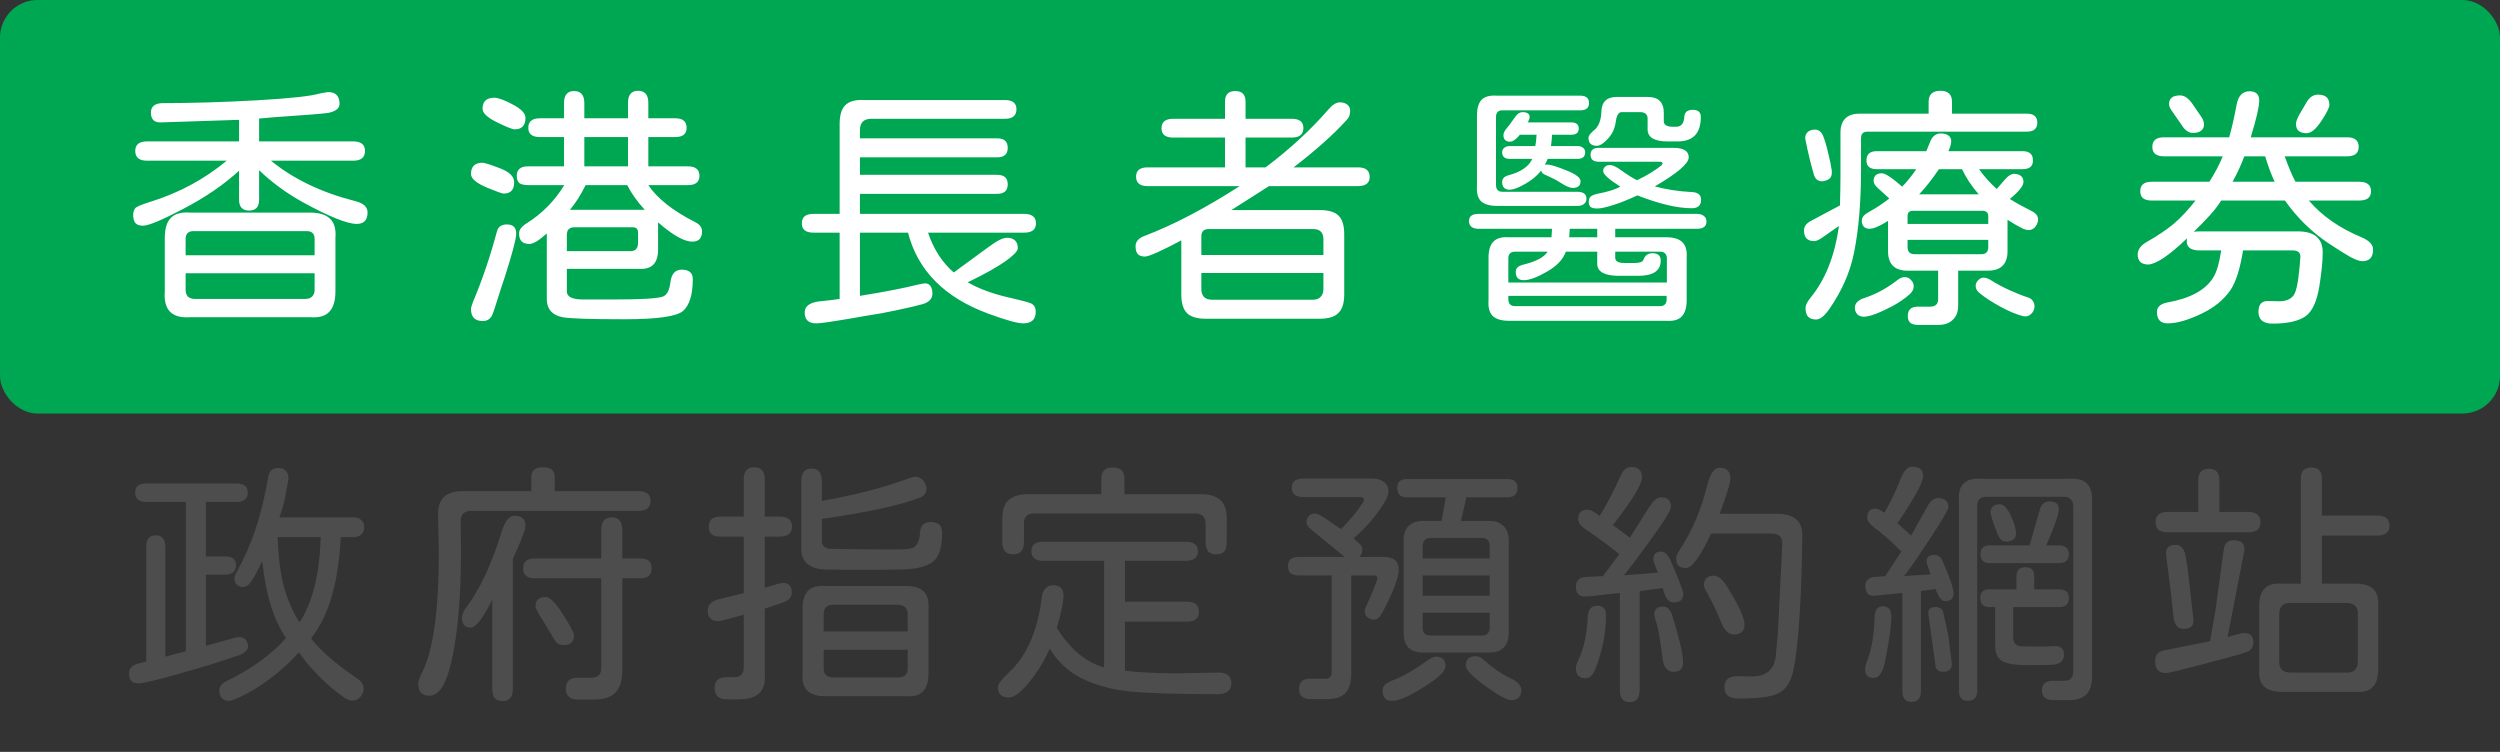 <svg width="133" height="40" viewBox="0 0 133 40" fill="none" xmlns="http://www.w3.org/2000/svg">
<rect x="0" y="0" width="133" height="40" fill="#333333" stroke="none"/>
<path d="M19.02 36.109C19.239 36.264 19.348 36.438 19.348 36.629C19.348 36.757 19.307 36.88 19.225 36.998C19.107 37.18 18.947 37.272 18.747 37.272C18.61 37.272 18.468 37.221 18.323 37.121C17.812 36.757 17.343 36.355 16.915 35.918C16.486 35.48 16.153 35.079 15.916 34.715H15.889C15.47 35.198 14.959 35.663 14.358 36.109C13.765 36.565 13.132 36.934 12.457 37.217C12.348 37.262 12.248 37.285 12.157 37.285C12.056 37.285 11.965 37.258 11.883 37.203C11.801 37.148 11.742 37.071 11.706 36.971C11.678 36.889 11.665 36.816 11.665 36.752C11.665 36.533 11.787 36.365 12.034 36.246C12.69 35.927 13.296 35.567 13.852 35.166C14.417 34.756 14.868 34.35 15.206 33.949V33.922C14.549 32.956 14.134 31.62 13.961 29.916H13.907C13.743 30.308 13.56 30.65 13.36 30.941C13.232 31.133 13.086 31.229 12.922 31.229C12.822 31.229 12.74 31.206 12.676 31.16C12.54 31.087 12.471 30.964 12.471 30.791C12.471 30.709 12.503 30.604 12.567 30.477C12.986 29.72 13.328 28.95 13.592 28.166C13.857 27.373 14.084 26.434 14.276 25.35C14.331 25.049 14.499 24.898 14.782 24.898C14.982 24.898 15.128 24.953 15.219 25.062C15.319 25.172 15.36 25.313 15.342 25.486C15.297 25.787 15.233 26.134 15.151 26.525C15.069 26.908 14.973 27.241 14.864 27.523H18.801C18.974 27.523 19.111 27.569 19.211 27.66C19.321 27.742 19.375 27.87 19.375 28.043C19.375 28.216 19.321 28.348 19.211 28.439C19.111 28.531 18.974 28.576 18.801 28.576H18.131C18.067 29.77 17.913 30.8 17.666 31.666C17.429 32.532 17.06 33.293 16.559 33.949V33.977C17.069 34.633 17.89 35.344 19.02 36.109ZM13.155 34.182C13.182 34.245 13.196 34.309 13.196 34.373C13.196 34.583 13.018 34.751 12.662 34.879C12.17 35.043 11.651 35.212 11.104 35.385C10.557 35.549 10.092 35.685 9.709 35.795C8.37 36.169 7.604 36.355 7.412 36.355C7.212 36.355 7.071 36.315 6.989 36.232C6.907 36.15 6.866 36.014 6.866 35.822C6.866 35.676 6.911 35.562 7.002 35.48C7.093 35.389 7.244 35.321 7.454 35.275L7.782 35.193V29.096C7.782 28.686 7.95 28.48 8.287 28.48C8.625 28.48 8.793 28.686 8.793 29.096V34.934L9.887 34.647V26.703H7.795C7.394 26.703 7.194 26.539 7.194 26.211C7.194 26.047 7.239 25.924 7.33 25.842C7.431 25.76 7.586 25.719 7.795 25.719H12.567C12.977 25.719 13.182 25.883 13.182 26.211C13.182 26.539 12.977 26.703 12.567 26.703H10.954V29.602H11.979C12.17 29.602 12.312 29.638 12.403 29.711C12.503 29.784 12.553 29.902 12.553 30.066C12.553 30.404 12.357 30.572 11.965 30.572H10.954V34.359L12.362 33.963C12.517 33.917 12.64 33.895 12.731 33.895C12.941 33.895 13.082 33.99 13.155 34.182ZM15.971 33.074C16.299 32.536 16.554 31.908 16.737 31.188C16.919 30.458 17.028 29.588 17.065 28.576H14.768C14.804 29.588 14.909 30.44 15.082 31.133C15.265 31.826 15.538 32.473 15.903 33.074H15.971ZM24.521 29.014V29.547C24.521 31.561 24.385 33.293 24.111 34.742C23.829 36.255 23.41 37.012 22.854 37.012C22.453 37.012 22.252 36.802 22.252 36.383C22.252 36.246 22.32 36.041 22.457 35.768C23.049 34.61 23.346 32.486 23.346 29.396L23.305 27.359C23.296 26.539 23.729 26.129 24.604 26.129H28.268V25.363C28.268 25.026 28.477 24.857 28.896 24.857C29.307 24.857 29.512 25.026 29.512 25.363V26.129H33.955C34.393 26.129 34.611 26.302 34.611 26.648C34.611 27.004 34.393 27.182 33.955 27.182H25.041C24.686 27.182 24.508 27.369 24.508 27.742L24.521 29.014ZM27.953 27.961C27.953 28.18 27.73 28.768 27.283 29.725V36.643C27.283 37.08 27.101 37.299 26.736 37.299C26.545 37.299 26.404 37.244 26.312 37.135C26.23 37.035 26.189 36.87 26.189 36.643V31.912C25.934 32.413 25.711 32.787 25.52 33.033C25.337 33.27 25.173 33.389 25.027 33.389C24.727 33.389 24.576 33.206 24.576 32.842C24.576 32.687 24.663 32.495 24.836 32.268C25.529 31.347 26.144 30.03 26.682 28.316C26.855 27.733 27.083 27.441 27.365 27.441C27.757 27.441 27.953 27.615 27.953 27.961ZM34.092 29.711C34.475 29.711 34.666 29.884 34.666 30.23C34.666 30.586 34.475 30.764 34.092 30.764H33.107V35.672C33.107 36.2 32.984 36.592 32.738 36.848C32.501 37.094 32.114 37.217 31.576 37.217H30.729C30.528 37.217 30.373 37.167 30.264 37.066C30.154 36.966 30.1 36.825 30.1 36.643C30.1 36.251 30.309 36.055 30.729 36.055H31.453C31.818 36.055 31.995 35.877 31.986 35.522V30.764H28.445C28.035 30.764 27.83 30.586 27.83 30.23C27.83 29.884 28.035 29.711 28.445 29.711H31.986V28.207C31.986 27.751 32.173 27.523 32.547 27.523C32.921 27.523 33.107 27.751 33.107 28.207V29.711H34.092ZM30.537 33.785C30.537 34.141 30.35 34.318 29.977 34.318C29.867 34.318 29.771 34.296 29.689 34.25C29.616 34.195 29.539 34.1 29.457 33.963L28.76 32.815C28.578 32.523 28.486 32.336 28.486 32.254C28.486 31.926 28.669 31.762 29.033 31.762C29.252 31.762 29.553 32.062 29.936 32.664C30.337 33.293 30.537 33.667 30.537 33.785ZM38.65 37.203C38.231 37.203 38.021 36.998 38.021 36.588C38.021 36.214 38.231 36.027 38.65 36.027H39.06C39.397 36.027 39.566 35.854 39.566 35.508V32.705C38.755 32.933 38.304 33.047 38.212 33.047C37.839 33.047 37.652 32.855 37.652 32.473C37.652 32.145 37.898 31.935 38.39 31.844L39.566 31.557V28.549H38.349C38.13 28.549 37.966 28.508 37.857 28.426C37.757 28.335 37.707 28.198 37.707 28.016C37.707 27.66 37.921 27.482 38.349 27.482H39.566V25.514C39.566 25.076 39.753 24.857 40.127 24.857C40.5 24.857 40.687 25.076 40.687 25.514V27.482H41.466C41.913 27.482 42.136 27.66 42.136 28.016C42.136 28.371 41.913 28.549 41.466 28.549H40.687V31.27L41.412 31.051L41.59 31.023C41.763 30.996 41.895 31.028 41.986 31.119C42.077 31.21 42.123 31.342 42.123 31.516C42.123 31.734 42.013 31.894 41.794 31.994C41.612 32.076 41.243 32.204 40.687 32.377V35.836C40.724 36.31 40.628 36.656 40.4 36.875C40.172 37.094 39.807 37.203 39.306 37.203H38.65ZM43.941 30.299C43.504 30.29 43.175 30.189 42.957 29.998C42.738 29.807 42.629 29.551 42.629 29.232V25.596C42.629 25.149 42.811 24.926 43.175 24.926C43.54 24.926 43.722 25.149 43.722 25.596V26.648C45.463 26.338 46.944 25.96 48.166 25.514C48.421 25.413 48.603 25.363 48.712 25.363C48.858 25.363 48.99 25.427 49.109 25.555C49.227 25.701 49.287 25.846 49.287 25.992C49.287 26.22 49.182 26.375 48.972 26.457C47.951 26.867 46.201 27.25 43.722 27.605V28.781C43.722 28.9 43.759 28.995 43.832 29.068C43.905 29.141 44 29.182 44.119 29.191C44.456 29.21 44.962 29.219 45.636 29.219L47.14 29.232C47.587 29.232 47.924 29.228 48.152 29.219C48.389 29.201 48.548 29.164 48.63 29.109C48.822 28.982 48.927 28.722 48.945 28.33C48.954 28.148 49.004 28.011 49.095 27.92C49.196 27.82 49.332 27.77 49.505 27.77C49.916 27.77 50.121 27.956 50.121 28.33C50.121 29.123 49.957 29.643 49.629 29.889C49.282 30.153 48.703 30.29 47.892 30.299C47.427 30.308 46.712 30.312 45.746 30.312C44.98 30.312 44.379 30.308 43.941 30.299ZM43.9 37.039C43.472 37.039 43.157 36.943 42.957 36.752C42.756 36.56 42.669 36.255 42.697 35.836V32.377C42.697 31.939 42.793 31.625 42.984 31.434C43.175 31.233 43.481 31.146 43.9 31.174H48.179C48.617 31.174 48.936 31.27 49.136 31.461C49.337 31.652 49.423 31.962 49.396 32.391V35.822C49.396 36.26 49.3 36.579 49.109 36.779C48.918 36.98 48.608 37.066 48.179 37.039H43.9ZM48.289 32.678C48.289 32.514 48.243 32.391 48.152 32.309C48.061 32.217 47.933 32.172 47.769 32.172H44.324C43.987 32.172 43.818 32.34 43.818 32.678V33.594H48.289V32.678ZM47.769 36.041C48.115 36.041 48.289 35.877 48.289 35.549V34.565H43.818V35.562C43.818 35.882 43.987 36.041 44.324 36.041H47.769ZM53.9 29.492C53.517 29.492 53.325 29.278 53.325 28.85V27.646C53.325 27.145 53.43 26.803 53.64 26.621C53.904 26.393 54.251 26.284 54.679 26.293H58.589V25.459C58.589 25.067 58.794 24.871 59.204 24.871C59.614 24.871 59.819 25.067 59.819 25.459V26.293H63.962C64.372 26.293 64.7 26.402 64.947 26.621C65.156 26.822 65.261 27.145 65.261 27.592V28.85C65.261 29.068 65.215 29.232 65.124 29.342C65.033 29.442 64.887 29.492 64.687 29.492C64.322 29.492 64.14 29.278 64.14 28.85V27.879C64.14 27.688 64.09 27.546 63.989 27.455C63.898 27.355 63.762 27.309 63.579 27.318H55.007C54.642 27.318 54.465 27.505 54.474 27.879V28.85C54.474 29.278 54.282 29.492 53.9 29.492ZM64.796 35.781C65.27 35.772 65.507 35.964 65.507 36.355C65.507 36.738 65.256 36.93 64.755 36.93C62.586 36.93 61.018 36.88 60.052 36.779C59.086 36.679 58.229 36.438 57.482 36.055C56.816 35.708 56.274 35.198 55.855 34.523L55.827 34.537C55.572 35.139 55.212 35.727 54.747 36.301C54.31 36.839 53.945 37.107 53.654 37.107C53.28 37.107 53.093 36.921 53.093 36.547C53.093 36.392 53.289 36.132 53.681 35.768C54.62 34.893 55.198 33.575 55.417 31.816C55.444 31.588 55.508 31.42 55.609 31.311C55.718 31.192 55.855 31.133 56.019 31.133C56.392 31.133 56.579 31.32 56.579 31.693C56.579 32.012 56.461 32.582 56.224 33.402C56.926 34.533 57.764 35.234 58.739 35.508V29.834H55.499C55.08 29.834 54.87 29.661 54.87 29.314C54.87 28.986 55.08 28.822 55.499 28.822H63.087C63.516 28.822 63.73 28.986 63.73 29.314C63.73 29.661 63.516 29.834 63.087 29.834H59.847V32.008H63.128C63.566 32.008 63.784 32.185 63.784 32.541C63.784 32.897 63.566 33.074 63.128 33.074H59.847V35.685C60.64 35.777 61.56 35.822 62.609 35.822L64.796 35.781ZM73.593 29.629C74.139 29.629 74.413 29.848 74.413 30.285C74.413 30.431 74.395 30.563 74.358 30.682C74.285 30.964 74.167 31.288 74.003 31.652C73.848 32.008 73.675 32.354 73.483 32.691C73.374 32.874 73.242 32.965 73.087 32.965C73.014 32.965 72.932 32.942 72.841 32.897C72.686 32.815 72.608 32.696 72.608 32.541C72.608 32.441 72.631 32.345 72.677 32.254C72.904 31.771 73.096 31.311 73.251 30.873C73.269 30.818 73.278 30.777 73.278 30.75C73.278 30.659 73.21 30.613 73.073 30.613H71.884V35.85C71.884 36.305 71.783 36.643 71.583 36.861C71.382 37.08 71.063 37.19 70.626 37.19H69.655C69.5 37.19 69.368 37.144 69.259 37.053C69.158 36.962 69.108 36.829 69.108 36.656C69.108 36.292 69.29 36.109 69.655 36.109H70.503C70.731 36.109 70.844 35.995 70.844 35.768V30.613H69.122C68.912 30.613 68.757 30.572 68.657 30.49C68.566 30.408 68.52 30.285 68.52 30.121C68.52 29.957 68.566 29.834 68.657 29.752C68.757 29.67 68.912 29.629 69.122 29.629H71.528C71.273 29.401 70.858 29.059 70.284 28.604L69.723 28.139C69.578 28.02 69.505 27.893 69.505 27.756C69.505 27.674 69.532 27.592 69.587 27.51C69.669 27.382 69.787 27.318 69.942 27.318C70.015 27.318 70.097 27.341 70.188 27.387C70.462 27.542 70.844 27.797 71.337 28.152C71.847 27.642 72.244 27.159 72.526 26.703C72.553 26.658 72.567 26.621 72.567 26.594C72.567 26.548 72.549 26.512 72.513 26.484C72.476 26.457 72.426 26.443 72.362 26.443H69.327C68.926 26.443 68.725 26.279 68.725 25.951C68.725 25.623 68.926 25.459 69.327 25.459H72.991C73.255 25.459 73.465 25.518 73.62 25.637C73.784 25.755 73.866 25.915 73.866 26.115C73.866 26.27 73.816 26.439 73.716 26.621C73.497 27.004 73.233 27.373 72.923 27.729C72.622 28.075 72.317 28.38 72.007 28.645L72.307 28.904C72.417 28.995 72.472 29.114 72.472 29.26C72.472 29.387 72.426 29.51 72.335 29.629H73.593ZM74.837 26.457C74.499 26.457 74.331 26.293 74.331 25.965C74.331 25.646 74.499 25.486 74.837 25.486H80.196C80.552 25.486 80.729 25.646 80.729 25.965C80.729 26.293 80.552 26.457 80.196 26.457H78.009L77.722 27.715H79.239C79.567 27.715 79.818 27.806 79.991 27.988C80.173 28.162 80.264 28.412 80.264 28.74V33.69C80.264 34.018 80.173 34.273 79.991 34.455C79.818 34.628 79.567 34.715 79.239 34.715H75.698C75.37 34.715 75.115 34.628 74.932 34.455C74.759 34.273 74.673 34.018 74.673 33.69V28.74C74.673 28.412 74.759 28.162 74.932 27.988C75.115 27.806 75.37 27.715 75.698 27.715H76.696L76.915 26.457H74.837ZM76.108 28.617C75.972 28.617 75.867 28.658 75.794 28.74C75.721 28.813 75.684 28.913 75.684 29.041V29.711H79.253V29.055C79.253 28.763 79.107 28.617 78.815 28.617H76.108ZM79.253 31.693V30.613H75.684V31.693H79.253ZM79.253 32.596H75.684V33.389C75.684 33.671 75.826 33.812 76.108 33.812H78.815C79.107 33.812 79.253 33.667 79.253 33.375V32.596ZM80.305 36.055C80.506 36.146 80.661 36.246 80.77 36.355C80.88 36.474 80.934 36.588 80.934 36.697C80.934 36.889 80.889 37.025 80.798 37.107C80.707 37.199 80.565 37.244 80.374 37.244C80.164 37.244 79.713 36.993 79.02 36.492C78.328 35.991 77.981 35.626 77.981 35.398C77.981 35.07 78.159 34.906 78.514 34.906C78.651 34.906 78.797 34.979 78.952 35.125C79.444 35.553 79.895 35.863 80.305 36.055ZM76.382 34.934C76.728 34.934 76.901 35.098 76.901 35.426C76.901 35.663 76.655 35.945 76.163 36.273C75.671 36.611 75.247 36.866 74.891 37.039C74.554 37.203 74.272 37.285 74.044 37.285C73.716 37.285 73.552 37.094 73.552 36.711C73.552 36.602 73.602 36.501 73.702 36.41C73.802 36.328 73.957 36.246 74.167 36.164C74.632 35.973 75.055 35.745 75.438 35.48C75.858 35.189 76.108 35.025 76.19 34.988C76.263 34.952 76.327 34.934 76.382 34.934ZM86.696 37.353C86.349 37.353 86.176 37.139 86.176 36.711V31.543L84.727 31.707L84.371 31.734C84.189 31.744 84.052 31.703 83.961 31.611C83.879 31.52 83.838 31.384 83.838 31.201C83.838 30.891 84.011 30.723 84.358 30.695L85.206 30.654H85.274L86.149 29.479C85.566 29.014 84.959 28.567 84.331 28.139C84.084 27.975 83.961 27.801 83.961 27.619C83.961 27.282 84.125 27.113 84.454 27.113C84.572 27.113 84.731 27.182 84.932 27.318L85.096 27.455C85.452 26.899 85.83 26.174 86.231 25.281C86.359 24.99 86.545 24.844 86.791 24.844C87.165 24.844 87.352 25.031 87.352 25.404C87.352 25.769 86.837 26.612 85.807 27.934L86.709 28.604L87.694 27.045C87.821 26.844 87.935 26.699 88.035 26.607C88.145 26.507 88.254 26.457 88.364 26.457C88.719 26.457 88.897 26.63 88.897 26.977C88.897 27.122 88.61 27.601 88.035 28.412C87.288 29.451 86.764 30.153 86.463 30.518L86.368 30.6H86.504L88.2 30.463L88.063 30.121C87.99 29.93 87.954 29.807 87.954 29.752C87.954 29.479 88.095 29.342 88.377 29.342C88.578 29.342 88.756 29.529 88.91 29.902L89.088 30.312L89.348 30.955C89.485 31.32 89.553 31.525 89.553 31.57C89.553 31.889 89.389 32.049 89.061 32.049C88.815 32.049 88.642 31.885 88.541 31.557L88.459 31.283L87.229 31.447V36.711C87.229 37.139 87.051 37.353 86.696 37.353ZM92.465 37.162C91.982 37.162 91.741 36.962 91.741 36.56C91.741 36.169 91.969 35.973 92.424 35.973L93.135 35.986C93.91 36.005 94.352 35.672 94.461 34.988L94.584 33.676L94.817 28.945C94.835 28.572 94.644 28.385 94.243 28.385H91.03C90.456 29.606 90.013 30.217 89.704 30.217C89.521 30.217 89.385 30.176 89.293 30.094C89.211 30.003 89.17 29.866 89.17 29.684C89.17 29.583 89.243 29.424 89.389 29.205C90.027 28.239 90.506 27.109 90.825 25.814C90.98 25.195 91.198 24.885 91.481 24.885C91.681 24.885 91.827 24.935 91.918 25.035C92.01 25.126 92.055 25.268 92.055 25.459C92.055 25.705 91.864 26.329 91.481 27.332H94.502C95.423 27.332 95.883 27.706 95.883 28.453L95.87 29.191C95.842 30.914 95.778 32.382 95.678 33.594C95.578 34.76 95.459 35.553 95.323 35.973C95.177 36.428 94.926 36.738 94.571 36.902C94.197 37.075 93.495 37.162 92.465 37.162ZM92.233 33.758C91.969 33.758 91.75 33.548 91.577 33.129C91.331 32.527 91.08 32.003 90.825 31.557C90.816 31.538 90.784 31.479 90.729 31.379C90.674 31.279 90.647 31.201 90.647 31.146C90.647 30.8 90.825 30.627 91.18 30.627C91.408 30.627 91.64 30.818 91.877 31.201C92.497 32.195 92.807 32.869 92.807 33.225C92.807 33.58 92.616 33.758 92.233 33.758ZM84.344 36.082C84.171 36.082 84.043 36.036 83.961 35.945C83.879 35.854 83.838 35.717 83.838 35.535C83.838 35.426 83.884 35.28 83.975 35.098C84.258 34.514 84.422 33.758 84.467 32.828C84.485 32.427 84.654 32.227 84.973 32.227C85.283 32.227 85.438 32.391 85.438 32.719C85.438 33.676 85.246 34.642 84.864 35.617C84.736 35.927 84.563 36.082 84.344 36.082ZM89.034 35.74C88.87 35.74 88.737 35.681 88.637 35.562C88.537 35.435 88.473 35.257 88.446 35.029C88.382 34.519 88.323 34.1 88.268 33.772C88.204 33.416 88.136 33.143 88.063 32.951L88.008 32.705C88.008 32.413 88.159 32.268 88.459 32.268C88.696 32.268 88.865 32.427 88.965 32.746C89.348 33.986 89.54 34.815 89.54 35.234C89.54 35.572 89.371 35.74 89.034 35.74ZM102.902 29.52C103.103 29.52 103.249 29.629 103.34 29.848C103.732 30.713 103.928 31.288 103.928 31.57C103.928 31.844 103.777 31.98 103.477 31.98C103.294 31.98 103.126 31.766 102.971 31.338L102.232 31.434L102.191 31.447V36.779C102.191 37.153 102.027 37.34 101.699 37.34C101.371 37.34 101.207 37.153 101.207 36.779V31.543L99.731 31.693C99.576 31.712 99.453 31.675 99.361 31.584C99.279 31.484 99.238 31.347 99.238 31.174C99.238 30.919 99.38 30.759 99.662 30.695L100.291 30.654L101.152 29.342L100.988 29.178C100.551 28.74 100.127 28.371 99.717 28.07C99.462 27.879 99.334 27.701 99.334 27.537C99.334 27.218 99.48 27.059 99.772 27.059C99.89 27.059 100.049 27.131 100.25 27.277C100.596 26.676 100.874 26.097 101.084 25.541C101.257 25.067 101.471 24.83 101.727 24.83C102.118 24.83 102.314 24.99 102.314 25.309C102.314 25.473 102.205 25.76 101.986 26.17C101.768 26.571 101.421 27.127 100.947 27.838L101.672 28.494L102.588 26.854C102.652 26.744 102.729 26.658 102.82 26.594C102.911 26.53 103.003 26.498 103.094 26.498C103.467 26.498 103.654 26.658 103.654 26.977C103.654 27.15 103.076 28.088 101.918 29.793L101.385 30.545L101.289 30.641L102.711 30.559L102.588 30.217C102.524 30.044 102.492 29.93 102.492 29.875C102.492 29.638 102.629 29.52 102.902 29.52ZM110.066 25.473C110.932 25.4 111.342 25.805 111.297 26.689V36C111.297 36.829 110.905 37.244 110.121 37.244H109.246C108.836 37.244 108.631 37.071 108.631 36.725C108.631 36.387 108.827 36.219 109.219 36.219H109.834C110.126 36.219 110.281 36.064 110.299 35.754V26.922C110.299 26.767 110.253 26.648 110.162 26.566C110.08 26.475 109.962 26.43 109.807 26.43H105.664C105.518 26.43 105.4 26.471 105.309 26.553C105.227 26.635 105.186 26.753 105.186 26.908V36.738C105.186 37.103 105.021 37.285 104.693 37.285C104.374 37.285 104.215 37.103 104.215 36.738V26.689C104.142 25.805 104.552 25.4 105.445 25.473H110.066ZM105.363 29.479C105.363 29.169 105.532 29.014 105.869 29.014H107.975L108.521 27.1C108.604 26.817 108.772 26.676 109.027 26.676C109.365 26.676 109.533 26.812 109.533 27.086C109.533 27.332 109.31 27.975 108.863 29.014H109.52C109.884 29.014 110.066 29.173 110.066 29.492C110.066 29.802 109.884 29.957 109.52 29.957H105.842C105.523 29.957 105.363 29.797 105.363 29.479ZM106.703 28.809C106.512 28.809 106.361 28.663 106.252 28.371C106.015 27.751 105.896 27.382 105.896 27.264C105.896 26.972 106.065 26.826 106.402 26.826C106.594 26.826 106.785 27.031 106.977 27.441C107.159 27.833 107.25 28.143 107.25 28.371C107.25 28.663 107.068 28.809 106.703 28.809ZM109.807 34.852C109.807 35.007 109.747 35.13 109.629 35.221C109.51 35.312 109.342 35.362 109.123 35.371L107.988 35.385C107.25 35.394 106.758 35.321 106.512 35.166C106.284 35.02 106.161 34.77 106.143 34.414V32.295H105.842C105.514 32.295 105.35 32.135 105.35 31.816C105.35 31.506 105.514 31.352 105.842 31.352H107.277V30.641C107.277 30.331 107.437 30.176 107.756 30.176C108.066 30.176 108.221 30.331 108.221 30.641V31.352H109.547C109.893 31.352 110.066 31.511 110.066 31.83C110.066 32.14 109.893 32.295 109.547 32.295H107.1V33.895C107.1 34.05 107.141 34.172 107.223 34.264C107.314 34.346 107.437 34.387 107.592 34.387L108.604 34.4L109.273 34.373C109.629 34.355 109.807 34.514 109.807 34.852ZM100.182 32.254C100.473 32.254 100.619 32.445 100.619 32.828C100.619 33.293 100.51 34.068 100.291 35.152C100.173 35.763 99.972 36.068 99.689 36.068C99.38 36.068 99.225 35.918 99.225 35.617C99.225 35.49 99.266 35.325 99.348 35.125C99.576 34.514 99.703 33.74 99.731 32.801C99.74 32.436 99.89 32.254 100.182 32.254ZM103.832 35.262C103.85 35.417 103.818 35.535 103.736 35.617C103.654 35.699 103.531 35.74 103.367 35.74C103.185 35.74 103.057 35.667 102.984 35.522L102.588 32.65C102.561 32.413 102.693 32.295 102.984 32.295C103.13 32.295 103.244 32.345 103.326 32.445C103.354 32.482 103.395 32.628 103.449 32.883C103.513 33.129 103.581 33.448 103.654 33.84L103.832 35.262ZM121.406 36.807C120.968 36.807 120.649 36.711 120.449 36.52C120.248 36.337 120.162 36.036 120.189 35.617V32.24C120.189 31.812 120.285 31.502 120.476 31.311C120.668 31.11 120.977 31.023 121.406 31.051H122.404V25.445C122.404 25.062 122.591 24.871 122.964 24.871C123.338 24.871 123.525 25.062 123.525 25.445V27.428H126.451C126.897 27.428 127.121 27.605 127.121 27.961C127.121 28.316 126.897 28.494 126.451 28.494H123.525V31.051H125.316C125.754 31.051 126.068 31.146 126.259 31.338C126.46 31.52 126.546 31.826 126.519 32.254V35.603C126.519 36.041 126.423 36.355 126.232 36.547C126.05 36.747 125.744 36.834 125.316 36.807H121.406ZM115.295 28.316C114.884 28.316 114.679 28.134 114.679 27.77C114.679 27.414 114.884 27.236 115.295 27.236H116.949V25.541C116.949 25.14 117.136 24.939 117.509 24.939C117.883 24.939 118.07 25.14 118.07 25.541V27.236H119.629C120.048 27.236 120.257 27.419 120.257 27.783C120.257 28.139 120.048 28.316 119.629 28.316H115.295ZM115.24 35.809C114.848 35.809 114.652 35.594 114.652 35.166C114.652 34.893 114.78 34.71 115.035 34.619L117.578 34.113L117.865 32.459L118.302 29.246C118.339 28.909 118.512 28.74 118.822 28.74C119.214 28.74 119.41 28.904 119.41 29.232L118.507 33.895L118.877 33.785C119.123 33.712 119.3 33.676 119.41 33.676C119.72 33.676 119.875 33.844 119.875 34.182C119.875 34.437 119.756 34.605 119.519 34.688C119.282 34.779 118.535 34.988 117.277 35.316C116.019 35.645 115.34 35.809 115.24 35.809ZM116.156 33.457C115.846 33.457 115.668 33.225 115.623 32.76C115.559 32.058 115.431 30.987 115.24 29.547C115.194 29.173 115.363 28.986 115.746 28.986C115.974 28.986 116.138 29.128 116.238 29.41L116.375 30.176L116.689 32.965C116.707 33.129 116.671 33.252 116.58 33.334C116.489 33.416 116.347 33.457 116.156 33.457ZM124.879 35.781C125.234 35.781 125.421 35.59 125.439 35.207V32.65C125.439 32.286 125.252 32.094 124.879 32.076H121.816C121.461 32.076 121.274 32.263 121.255 32.637V35.221C121.255 35.576 121.442 35.763 121.816 35.781H124.879Z" fill="#4D4D4D"/>
<rect width="133" height="22" rx="2" fill="#00A752"/>
<path d="M7.605 12.008C7.423 12.008 7.291 11.962 7.209 11.871C7.127 11.78 7.086 11.634 7.086 11.434C7.086 11.288 7.122 11.169 7.195 11.078C7.259 10.996 7.528 10.882 8.002 10.736C9.524 10.262 10.877 9.533 12.062 8.549H7.824C7.405 8.549 7.195 8.376 7.195 8.029C7.195 7.692 7.405 7.523 7.824 7.523H12.718V6.375L8.549 6.512C8.202 6.521 8.029 6.348 8.029 5.992C8.029 5.655 8.248 5.486 8.685 5.486C10.207 5.486 11.871 5.436 13.675 5.336C15.435 5.236 16.556 5.113 17.039 4.967L17.449 4.898C17.859 4.898 18.064 5.108 18.064 5.527C18.064 5.764 17.864 5.924 17.463 6.006C17.262 6.042 16.296 6.12 14.564 6.238L13.785 6.307V7.523H18.789C19.208 7.523 19.418 7.692 19.418 8.029C19.418 8.376 19.208 8.549 18.789 8.549H14.414C15.608 9.524 17.098 10.24 18.884 10.695C19.331 10.805 19.554 11.005 19.554 11.297C19.554 11.707 19.363 11.912 18.98 11.912C18.47 11.912 17.508 11.525 16.095 10.75C15.229 10.267 14.459 9.702 13.785 9.055V10.627C13.785 11.01 13.607 11.201 13.252 11.201C12.896 11.201 12.718 11.01 12.718 10.627V9.082C11.916 9.82 10.923 10.499 9.738 11.119C8.608 11.712 7.897 12.008 7.605 12.008ZM10.121 16.875C9.146 16.948 8.694 16.492 8.767 15.508V12.664C8.767 12.172 8.872 11.816 9.082 11.598C9.3 11.37 9.647 11.274 10.121 11.31H16.492C16.984 11.31 17.34 11.42 17.558 11.639C17.786 11.848 17.882 12.19 17.845 12.664V15.508C17.845 16 17.736 16.36 17.517 16.588C17.308 16.816 16.966 16.912 16.492 16.875H10.121ZM16.738 12.719C16.738 12.436 16.597 12.295 16.314 12.295H10.299C10.016 12.295 9.875 12.436 9.875 12.719V13.58H16.738V12.719ZM16.232 15.904C16.396 15.904 16.519 15.863 16.601 15.781C16.692 15.69 16.738 15.567 16.738 15.412V14.537H9.875V15.412C9.875 15.567 9.916 15.69 9.998 15.781C10.089 15.863 10.216 15.904 10.38 15.904H16.232ZM30.157 14.305V15.508C30.157 15.79 30.444 15.932 31.018 15.932H32.645C34.094 15.932 34.965 15.882 35.256 15.781C35.475 15.708 35.612 15.453 35.666 15.016C35.721 14.569 35.922 14.346 36.268 14.346C36.66 14.346 36.856 14.514 36.856 14.852C36.856 15.663 36.687 16.223 36.35 16.533C36.022 16.834 34.974 16.984 33.206 16.984C31.392 16.984 30.298 16.948 29.924 16.875C29.387 16.766 29.108 16.46 29.09 15.959V12.418C28.68 12.792 28.37 12.979 28.16 12.979C27.796 12.979 27.614 12.792 27.614 12.418C27.614 12.227 27.746 12.049 28.01 11.885C28.84 11.365 29.509 10.686 30.02 9.848H28.092C27.883 9.848 27.728 9.811 27.627 9.738C27.536 9.656 27.491 9.529 27.491 9.355C27.491 9.018 27.691 8.85 28.092 8.85H30.006V7.291H28.721C28.311 7.291 28.106 7.127 28.106 6.799C28.106 6.462 28.311 6.293 28.721 6.293H30.006V5.486C30.006 5.058 30.184 4.844 30.54 4.844C30.904 4.844 31.086 5.058 31.086 5.486V6.293H33.41V5.473C33.41 5.044 33.588 4.83 33.944 4.83C34.308 4.83 34.491 5.044 34.491 5.473V6.293H35.926C36.327 6.293 36.528 6.462 36.528 6.799C36.528 7.127 36.327 7.291 35.926 7.291H34.491V8.85H36.596C37.006 8.85 37.211 9.018 37.211 9.355C37.211 9.684 37.006 9.848 36.596 9.848H34.491C34.956 10.55 35.785 11.206 36.979 11.816C37.225 11.935 37.348 12.099 37.348 12.309C37.348 12.673 37.175 12.855 36.828 12.855C36.4 12.855 35.794 12.514 35.01 11.83V13.266C35.01 13.639 34.924 13.913 34.75 14.086C34.586 14.25 34.327 14.323 33.971 14.305H30.157ZM26.369 6.471C25.905 6.234 25.672 6.006 25.672 5.787C25.672 5.395 25.882 5.199 26.301 5.199C26.502 5.199 26.825 5.318 27.272 5.555C27.728 5.792 27.956 6.029 27.956 6.266C27.956 6.676 27.764 6.881 27.381 6.881C27.254 6.881 26.916 6.744 26.369 6.471ZM31.086 7.291V8.85H33.41V7.291H31.086ZM25.946 9.998C25.353 9.752 25.057 9.506 25.057 9.26C25.057 8.859 25.262 8.658 25.672 8.658C25.773 8.658 26.087 8.758 26.616 8.959C27.108 9.15 27.354 9.396 27.354 9.697C27.354 10.098 27.167 10.299 26.793 10.299C26.72 10.299 26.438 10.199 25.946 9.998ZM34.299 11.16C33.88 10.695 33.57 10.258 33.37 9.848H31.155C30.899 10.367 30.622 10.805 30.321 11.16H34.299ZM26.971 11.94C27.299 11.94 27.463 12.104 27.463 12.432C27.463 12.696 27.263 13.457 26.862 14.715C26.734 15.098 26.67 15.289 26.67 15.289C26.379 16.228 26.21 16.734 26.165 16.807C26.055 16.989 25.896 17.08 25.686 17.08C25.267 17.08 25.057 16.866 25.057 16.438C25.057 16.374 25.093 16.246 25.166 16.055C25.659 14.888 26.082 13.639 26.438 12.309C26.502 12.062 26.679 11.94 26.971 11.94ZM33.944 12.377C33.944 12.185 33.848 12.09 33.657 12.09H30.553C30.425 12.09 30.325 12.126 30.252 12.199C30.189 12.263 30.157 12.359 30.157 12.486V13.361H33.547C33.793 13.361 33.925 13.229 33.944 12.965V12.377ZM54.896 16.164C54.968 16.21 55.019 16.264 55.046 16.328C55.083 16.392 55.101 16.479 55.101 16.588C55.101 16.998 54.877 17.203 54.431 17.203C54.13 17.203 53.51 17.03 52.571 16.684C50.247 15.827 48.825 14.391 48.306 12.377H45.749V15.74C47.098 15.521 48.128 15.321 48.839 15.139L49.126 15.084C49.281 15.057 49.4 15.093 49.482 15.193C49.564 15.294 49.605 15.435 49.605 15.617C49.605 15.9 49.418 16.091 49.044 16.191C48.825 16.255 48.351 16.365 47.622 16.52C47.176 16.62 46.674 16.711 46.118 16.793L45.257 16.943C44.254 17.116 43.644 17.203 43.425 17.203C43.015 17.203 42.81 17.012 42.81 16.629C42.81 16.456 42.878 16.319 43.015 16.219C43.161 16.119 43.366 16.055 43.63 16.027C43.958 16 44.304 15.959 44.669 15.904V12.377H43.275C42.864 12.377 42.659 12.213 42.659 11.885C42.659 11.712 42.709 11.584 42.81 11.502C42.91 11.42 43.065 11.379 43.275 11.379H44.669V6.594C44.669 6.129 44.769 5.796 44.97 5.596C45.17 5.395 45.489 5.304 45.927 5.322H53.46C53.87 5.322 54.075 5.486 54.075 5.814C54.075 6.152 53.87 6.32 53.46 6.32H46.351C45.95 6.32 45.749 6.521 45.749 6.922V7.359H53.05C53.424 7.359 53.611 7.528 53.611 7.865C53.611 8.202 53.424 8.371 53.05 8.371H45.749V9.301H53.05C53.424 9.301 53.611 9.469 53.611 9.807C53.611 10.144 53.424 10.312 53.05 10.312H45.749V11.379H54.486C54.905 11.379 55.114 11.547 55.114 11.885C55.114 12.213 54.905 12.377 54.486 12.377H49.372C49.664 13.252 50.12 13.958 50.739 14.496C50.776 14.469 50.821 14.437 50.876 14.4C50.931 14.364 50.99 14.318 51.054 14.264C51.71 13.79 52.202 13.43 52.53 13.184C52.804 12.983 53.014 12.846 53.159 12.773C53.314 12.691 53.456 12.65 53.583 12.65C53.765 12.65 53.907 12.7 54.007 12.801C54.107 12.901 54.153 13.042 54.144 13.225C54.125 13.38 53.902 13.607 53.474 13.908C53.045 14.209 52.43 14.555 51.628 14.947L51.478 15.016C52.025 15.335 52.708 15.594 53.528 15.795C54.367 15.986 54.823 16.109 54.896 16.164ZM72.238 8.904C72.657 8.904 72.867 9.073 72.867 9.41C72.867 9.738 72.657 9.902 72.238 9.902H67.508L65.512 11.174H70.201C70.675 11.174 71.012 11.274 71.213 11.475C71.413 11.666 71.513 11.999 71.513 12.473V15.658C71.513 16.123 71.409 16.456 71.199 16.656C70.999 16.857 70.666 16.957 70.201 16.957H64.158C63.684 16.957 63.347 16.857 63.146 16.656C62.946 16.456 62.846 16.123 62.846 15.658V12.787C62.353 13.051 61.934 13.261 61.588 13.416C61.241 13.571 61.018 13.648 60.918 13.648C60.745 13.648 60.617 13.607 60.535 13.525C60.453 13.434 60.412 13.293 60.412 13.102C60.412 12.855 60.567 12.673 60.877 12.555C62.417 11.971 64.108 11.087 65.949 9.902H61.054C60.644 9.902 60.439 9.734 60.439 9.396C60.439 9.068 60.644 8.904 61.054 8.904H65.17V7.318H62.408C61.998 7.318 61.793 7.154 61.793 6.826C61.793 6.489 61.998 6.32 62.408 6.32H65.17V5.404C65.17 5.031 65.352 4.844 65.717 4.844C66.081 4.844 66.263 5.031 66.263 5.404V6.32H68.725C69.135 6.32 69.34 6.484 69.34 6.812C69.34 7.15 69.135 7.318 68.725 7.318H66.263V8.904H67.33C68.624 7.929 69.736 6.904 70.666 5.828C70.885 5.573 71.09 5.445 71.281 5.445C71.445 5.445 71.577 5.486 71.678 5.568C71.778 5.65 71.828 5.755 71.828 5.883C71.828 5.992 71.814 6.083 71.787 6.156C71.769 6.22 71.723 6.293 71.65 6.375C70.957 7.141 70.014 7.984 68.82 8.904H72.238ZM70.406 12.732C70.406 12.368 70.224 12.185 69.859 12.185H64.308C64.044 12.185 63.912 12.313 63.912 12.568V13.566H70.406V12.732ZM70.406 14.523H63.912V15.385C63.912 15.558 63.958 15.695 64.049 15.795C64.149 15.895 64.286 15.945 64.459 15.945H69.859C70.032 15.945 70.165 15.895 70.256 15.795C70.356 15.695 70.406 15.558 70.406 15.385V14.523ZM79.655 10.955C79.263 10.955 78.976 10.873 78.793 10.709C78.62 10.536 78.547 10.262 78.575 9.889V6.156C78.575 5.764 78.657 5.482 78.821 5.309C78.994 5.135 79.272 5.062 79.655 5.09H84.071C84.381 5.09 84.536 5.222 84.536 5.486C84.536 5.742 84.381 5.869 84.071 5.869H79.928C79.7 5.869 79.587 5.988 79.587 6.225V9.834C79.587 10.08 79.7 10.203 79.928 10.203H83.907C84.235 10.203 84.399 10.326 84.399 10.572C84.399 10.691 84.353 10.787 84.262 10.859C84.18 10.923 84.062 10.955 83.907 10.955H79.655ZM84.946 7.756C84.654 7.756 84.508 7.615 84.508 7.332C84.508 7.214 84.636 7.054 84.891 6.854C85.083 6.635 85.183 6.329 85.192 5.938C85.21 5.418 85.484 5.158 86.012 5.158H87.667C88.232 5.158 88.514 5.441 88.514 6.006V6.457C88.514 6.63 88.656 6.726 88.938 6.744H89.171C89.444 6.744 89.59 6.562 89.608 6.197C89.626 5.96 89.777 5.842 90.059 5.842C90.342 5.842 90.483 5.969 90.483 6.225C90.483 7.081 90.082 7.514 89.28 7.523H88.706C88.022 7.523 87.671 7.318 87.653 6.908V6.307C87.653 6.097 87.534 5.983 87.297 5.965H86.272C86.108 5.965 86.003 6.138 85.958 6.484C85.912 6.822 85.78 7.113 85.561 7.359C85.324 7.624 85.119 7.756 84.946 7.756ZM82.335 8.453C82.298 8.553 82.248 8.658 82.184 8.768C82.212 8.758 82.257 8.754 82.321 8.754C82.485 8.754 82.836 8.863 83.374 9.082C83.848 9.273 84.085 9.46 84.085 9.643C84.085 9.88 83.943 9.998 83.661 9.998C83.515 9.998 83.296 9.902 83.004 9.711C82.822 9.592 82.567 9.46 82.239 9.314C82.084 9.26 82.002 9.178 81.993 9.068C81.728 9.415 81.332 9.711 80.803 9.957C80.594 10.048 80.43 10.094 80.311 10.094C80.193 10.094 80.097 10.062 80.024 9.998C79.951 9.925 79.915 9.825 79.915 9.697C79.915 9.506 80.024 9.383 80.243 9.328C80.917 9.146 81.341 8.854 81.514 8.453H80.325C80.197 8.453 80.097 8.426 80.024 8.371C79.951 8.307 79.915 8.221 79.915 8.111C79.915 8.002 79.951 7.92 80.024 7.865C80.097 7.801 80.197 7.77 80.325 7.77H81.678C81.706 7.642 81.728 7.441 81.747 7.168H80.858C80.657 7.414 80.484 7.537 80.338 7.537C80.102 7.537 79.983 7.419 79.983 7.182C79.983 7.145 79.997 7.095 80.024 7.031C80.051 6.958 80.092 6.895 80.147 6.84C80.266 6.694 80.425 6.48 80.626 6.197C80.735 6.042 80.858 5.965 80.995 5.965C81.25 5.965 81.377 6.051 81.377 6.225C81.377 6.288 81.346 6.384 81.282 6.512H83.592C83.857 6.512 83.989 6.621 83.989 6.84C83.989 7.059 83.857 7.168 83.592 7.168H82.567C82.567 7.296 82.549 7.496 82.512 7.77H83.921C84.048 7.77 84.148 7.801 84.221 7.865C84.294 7.92 84.331 8.002 84.331 8.111C84.331 8.221 84.294 8.307 84.221 8.371C84.148 8.426 84.048 8.453 83.921 8.453H82.335ZM84.522 10.736C84.522 10.618 84.554 10.527 84.618 10.463C84.691 10.399 84.809 10.349 84.973 10.312C85.538 10.203 85.948 10.075 86.204 9.93C85.593 9.547 85.288 9.269 85.288 9.096C85.288 9.005 85.32 8.932 85.383 8.877C85.447 8.813 85.529 8.781 85.629 8.781C85.73 8.781 85.821 8.804 85.903 8.85C85.994 8.886 86.112 8.959 86.258 9.068C86.587 9.305 86.865 9.479 87.092 9.588C87.603 9.342 88.031 9.082 88.377 8.809C88.423 8.763 88.446 8.727 88.446 8.699C88.446 8.635 88.396 8.604 88.296 8.604H85.055C84.764 8.604 84.618 8.48 84.618 8.234C84.618 7.988 84.764 7.865 85.055 7.865H89.02C89.567 7.865 89.84 8.034 89.84 8.371C89.84 8.699 89.239 9.214 88.036 9.916C88.637 10.08 89.289 10.18 89.991 10.217C90.328 10.226 90.497 10.363 90.497 10.627C90.497 10.928 90.333 11.078 90.004 11.078C89.239 11.078 88.273 10.85 87.106 10.395C86.623 10.622 86.19 10.796 85.807 10.914C85.433 11.033 85.156 11.092 84.973 11.092C84.809 11.092 84.691 11.065 84.618 11.01C84.554 10.946 84.522 10.855 84.522 10.736ZM90.278 11.379C90.433 11.379 90.556 11.415 90.647 11.488C90.738 11.561 90.784 11.662 90.784 11.789C90.784 12.044 90.615 12.172 90.278 12.172H85.93V12.623H88.651C89.043 12.623 89.325 12.71 89.499 12.883C89.681 13.056 89.758 13.329 89.731 13.703V15.973C89.731 16.365 89.644 16.652 89.471 16.834C89.298 17.016 89.025 17.094 88.651 17.066H80.27C79.878 17.066 79.591 16.98 79.409 16.807C79.236 16.634 79.163 16.355 79.19 15.973V13.703C79.19 13.311 79.277 13.029 79.45 12.855C79.623 12.673 79.896 12.596 80.27 12.623H82.54L82.567 12.172H78.657C78.493 12.172 78.365 12.135 78.274 12.062C78.192 11.99 78.151 11.889 78.151 11.762C78.151 11.507 78.32 11.379 78.657 11.379H90.278ZM84.973 12.623V12.172H83.51L83.483 12.623H84.973ZM85.93 13.389V13.703C85.93 13.895 86.085 13.99 86.395 13.99H86.969C87.243 13.99 87.398 13.931 87.434 13.812C87.516 13.585 87.676 13.471 87.913 13.471C88.204 13.471 88.35 13.603 88.35 13.867C88.35 14.405 87.949 14.674 87.147 14.674H86.122C85.748 14.674 85.461 14.619 85.26 14.51C85.069 14.4 84.973 14.245 84.973 14.045V13.389H83.305C83.15 13.808 82.813 14.163 82.293 14.455C81.774 14.756 81.364 14.906 81.063 14.906C80.781 14.906 80.639 14.76 80.639 14.469C80.639 14.368 80.667 14.291 80.721 14.236C80.785 14.172 80.881 14.122 81.008 14.086C81.701 13.922 82.143 13.69 82.335 13.389H80.612C80.366 13.389 80.243 13.507 80.243 13.744V15.029H88.678V13.744C88.678 13.635 88.646 13.548 88.583 13.484C88.528 13.421 88.441 13.389 88.323 13.389H85.93ZM88.665 15.74H80.243V15.918C80.243 16.164 80.366 16.287 80.612 16.287H88.309C88.546 16.287 88.665 16.164 88.665 15.918V15.74ZM99.007 9C99.007 10.723 98.884 12.199 98.638 13.43C98.428 14.478 97.986 15.485 97.312 16.451C97.057 16.816 96.824 16.998 96.615 16.998C96.423 16.998 96.282 16.948 96.191 16.848C96.1 16.747 96.054 16.592 96.054 16.383C96.054 16.246 96.136 16.073 96.3 15.863C97.102 14.897 97.613 13.617 97.831 12.021L96.888 12.678C96.733 12.778 96.61 12.828 96.519 12.828C96.154 12.828 95.972 12.637 95.972 12.254C95.972 12.072 96.072 11.917 96.273 11.789L97.886 10.928C97.904 10.29 97.913 9.811 97.913 9.492V8.973V7.072C97.913 6.389 98.255 6.047 98.939 6.047H102.603V5.418C102.603 5.026 102.812 4.83 103.232 4.83C103.642 4.83 103.847 5.026 103.847 5.418V6.047H107.825C108.199 6.047 108.386 6.206 108.386 6.525C108.386 6.844 108.199 7.004 107.825 7.004H99.349C99.121 7.004 99.007 7.118 99.007 7.346V9ZM96.492 9.26C96.337 8.74 96.191 8.139 96.054 7.455C96.017 7.3 96.045 7.168 96.136 7.059C96.236 6.949 96.373 6.895 96.546 6.895C96.756 6.895 96.906 7.013 96.997 7.25C97.088 7.478 97.175 7.774 97.257 8.139C97.348 8.494 97.412 8.799 97.448 9.055C97.467 9.228 97.444 9.36 97.38 9.451C97.316 9.533 97.207 9.592 97.052 9.629C97.025 9.638 96.984 9.643 96.929 9.643C96.701 9.643 96.555 9.515 96.492 9.26ZM108.058 11.215C108.304 11.333 108.427 11.488 108.427 11.68C108.427 11.762 108.409 11.839 108.372 11.912C108.272 12.131 108.117 12.24 107.908 12.24C107.835 12.24 107.743 12.217 107.634 12.172C107.388 12.053 107.11 11.894 106.8 11.693V13.361C106.8 14.054 106.449 14.4 105.747 14.4H104.175V16.26C104.175 16.588 104.079 16.838 103.888 17.012C103.706 17.194 103.45 17.285 103.122 17.285H102.029C101.846 17.285 101.71 17.244 101.618 17.162C101.536 17.089 101.495 16.971 101.495 16.807C101.495 16.479 101.673 16.314 102.029 16.314H102.685C102.967 16.314 103.109 16.178 103.109 15.904V14.4H101.482C100.789 14.4 100.443 14.054 100.443 13.361V11.748C100.151 11.94 99.887 12.072 99.65 12.145C99.558 12.163 99.495 12.172 99.458 12.172C99.331 12.172 99.23 12.135 99.157 12.062C99.085 11.98 99.048 11.876 99.048 11.748C99.048 11.648 99.08 11.561 99.144 11.488C99.217 11.406 99.331 11.324 99.486 11.242C99.832 11.051 100.174 10.823 100.511 10.559L99.909 10.012C99.754 9.875 99.677 9.747 99.677 9.629C99.677 9.355 99.823 9.219 100.115 9.219C100.297 9.219 100.657 9.456 101.195 9.93C101.441 9.684 101.691 9.374 101.947 9H99.841C99.477 9 99.294 8.845 99.294 8.535C99.294 8.207 99.477 8.043 99.841 8.043H102.48L102.685 7.537C102.803 7.245 102.99 7.1 103.245 7.1C103.419 7.1 103.555 7.136 103.656 7.209C103.756 7.282 103.806 7.387 103.806 7.523C103.806 7.642 103.756 7.815 103.656 8.043H107.607C107.971 8.043 108.154 8.207 108.154 8.535C108.154 8.845 107.971 9 107.607 9H105.283C105.556 9.383 105.87 9.734 106.226 10.053L106.691 9.52C106.855 9.337 107.01 9.246 107.156 9.246C107.484 9.264 107.648 9.41 107.648 9.684C107.648 9.884 107.406 10.185 106.923 10.586C107.242 10.787 107.62 10.996 108.058 11.215ZM103.15 9C102.794 9.529 102.443 9.975 102.097 10.34H105.269C104.895 9.911 104.599 9.465 104.38 9H103.15ZM105.775 11.488C105.775 11.324 105.684 11.233 105.501 11.215H101.769C101.577 11.215 101.482 11.306 101.482 11.488V11.912H105.775V11.488ZM105.775 12.76H101.482V13.143C101.482 13.398 101.609 13.525 101.865 13.525H105.406C105.652 13.525 105.775 13.398 105.775 13.143V12.76ZM101.687 14.92C101.769 15.011 101.81 15.116 101.81 15.234C101.81 15.38 101.741 15.517 101.605 15.645C101.34 15.882 101.031 16.096 100.675 16.287C99.964 16.661 99.458 16.848 99.157 16.848C99.003 16.848 98.884 16.802 98.802 16.711C98.72 16.62 98.679 16.506 98.679 16.369C98.679 16.26 98.72 16.16 98.802 16.068C98.893 15.977 99.012 15.909 99.157 15.863C99.777 15.663 100.37 15.344 100.935 14.906C101.072 14.797 101.204 14.742 101.331 14.742C101.477 14.742 101.596 14.801 101.687 14.92ZM107.88 15.822C107.999 15.859 108.085 15.918 108.14 16C108.204 16.091 108.236 16.191 108.236 16.301C108.236 16.456 108.176 16.588 108.058 16.697C107.949 16.816 107.807 16.857 107.634 16.82C107.297 16.738 106.9 16.574 106.445 16.328C105.989 16.082 105.611 15.836 105.31 15.59C105.173 15.48 105.105 15.353 105.105 15.207C105.105 15.098 105.15 14.997 105.241 14.906C105.333 14.815 105.428 14.77 105.529 14.77C105.647 14.77 105.784 14.82 105.939 14.92C106.194 15.084 106.508 15.253 106.882 15.426C107.265 15.599 107.598 15.731 107.88 15.822ZM125.633 12.623C126.043 12.796 126.248 13.015 126.248 13.279C126.248 13.69 126.057 13.895 125.674 13.895C125.537 13.895 125.327 13.822 125.045 13.676C124.771 13.521 124.393 13.284 123.91 12.965C122.999 12.363 122.215 11.598 121.559 10.668H118.168C117.995 10.941 117.803 11.192 117.594 11.42C117.393 11.648 117.097 11.953 116.705 12.336C116.769 12.318 116.892 12.309 117.074 12.309H122.242C123.126 12.309 123.568 12.682 123.568 13.43C123.568 13.876 123.509 14.473 123.391 15.221C123.263 16.014 123.026 16.542 122.68 16.807C122.306 17.08 121.714 17.217 120.902 17.217C120.401 17.217 120.15 17.007 120.15 16.588C120.15 16.205 120.314 16.014 120.643 16.014L121.271 16.027C121.6 16.027 121.846 15.927 122.01 15.727C122.156 15.544 122.265 15.034 122.338 14.195L122.379 13.676C122.397 13.439 122.251 13.32 121.941 13.32H119.33C119.175 14.287 118.956 14.984 118.674 15.412C118.318 15.941 117.794 16.369 117.102 16.697C116.391 17.035 115.798 17.203 115.324 17.203C114.941 17.203 114.75 17.003 114.75 16.602C114.75 16.337 114.928 16.169 115.283 16.096C116.523 15.877 117.348 15.426 117.758 14.742C117.931 14.46 118.068 13.986 118.168 13.32H116.965C116.773 13.32 116.618 13.279 116.5 13.197C116.391 13.115 116.336 13.001 116.336 12.855C116.336 12.773 116.34 12.714 116.35 12.678C115.867 13.143 115.447 13.493 115.092 13.73C114.736 13.958 114.467 14.072 114.285 14.072C114.103 14.072 113.962 14.027 113.861 13.935C113.77 13.835 113.725 13.703 113.725 13.539C113.725 13.284 113.88 13.065 114.189 12.883C114.782 12.546 115.27 12.217 115.652 11.898C116.035 11.57 116.418 11.16 116.801 10.668H114.463C114.062 10.668 113.861 10.504 113.861 10.176C113.861 9.839 114.062 9.67 114.463 9.67H117.539C117.831 9.214 118.068 8.763 118.25 8.316H115.119C114.709 8.316 114.504 8.148 114.504 7.811C114.504 7.473 114.709 7.305 115.119 7.305H118.592C118.729 6.831 118.861 6.252 118.988 5.568C119.079 5.094 119.307 4.857 119.672 4.857C120.018 4.857 120.191 5.021 120.191 5.35C120.191 5.669 120.041 6.32 119.74 7.305H124.867C125.277 7.305 125.482 7.473 125.482 7.811C125.482 8.148 125.277 8.316 124.867 8.316H121.545C121.764 8.918 121.955 9.369 122.119 9.67H125.51C125.929 9.67 126.139 9.839 126.139 10.176C126.139 10.504 125.929 10.668 125.51 10.668H122.83C123.532 11.488 124.466 12.14 125.633 12.623ZM122.707 7.086C122.333 7.086 122.146 6.922 122.146 6.594C122.146 6.475 122.21 6.302 122.338 6.074L122.707 5.445C122.862 5.172 123.067 5.035 123.322 5.035C123.723 5.035 123.924 5.217 123.924 5.582C123.924 5.719 123.783 6.001 123.5 6.43C123.217 6.867 122.953 7.086 122.707 7.086ZM115.57 5.938C115.452 5.783 115.393 5.65 115.393 5.541C115.393 5.231 115.589 5.076 115.98 5.076C116.199 5.076 116.409 5.213 116.609 5.486C116.746 5.678 116.906 5.91 117.088 6.184C117.197 6.329 117.252 6.48 117.252 6.635C117.252 6.762 117.202 6.867 117.102 6.949C117.01 7.031 116.865 7.072 116.664 7.072C116.436 7.072 116.236 6.931 116.062 6.648L115.57 5.938ZM119.398 8.316C119.225 8.781 119.016 9.232 118.77 9.67H121.012C120.839 9.305 120.67 8.854 120.506 8.316H119.398Z" fill="white"/>
</svg>
